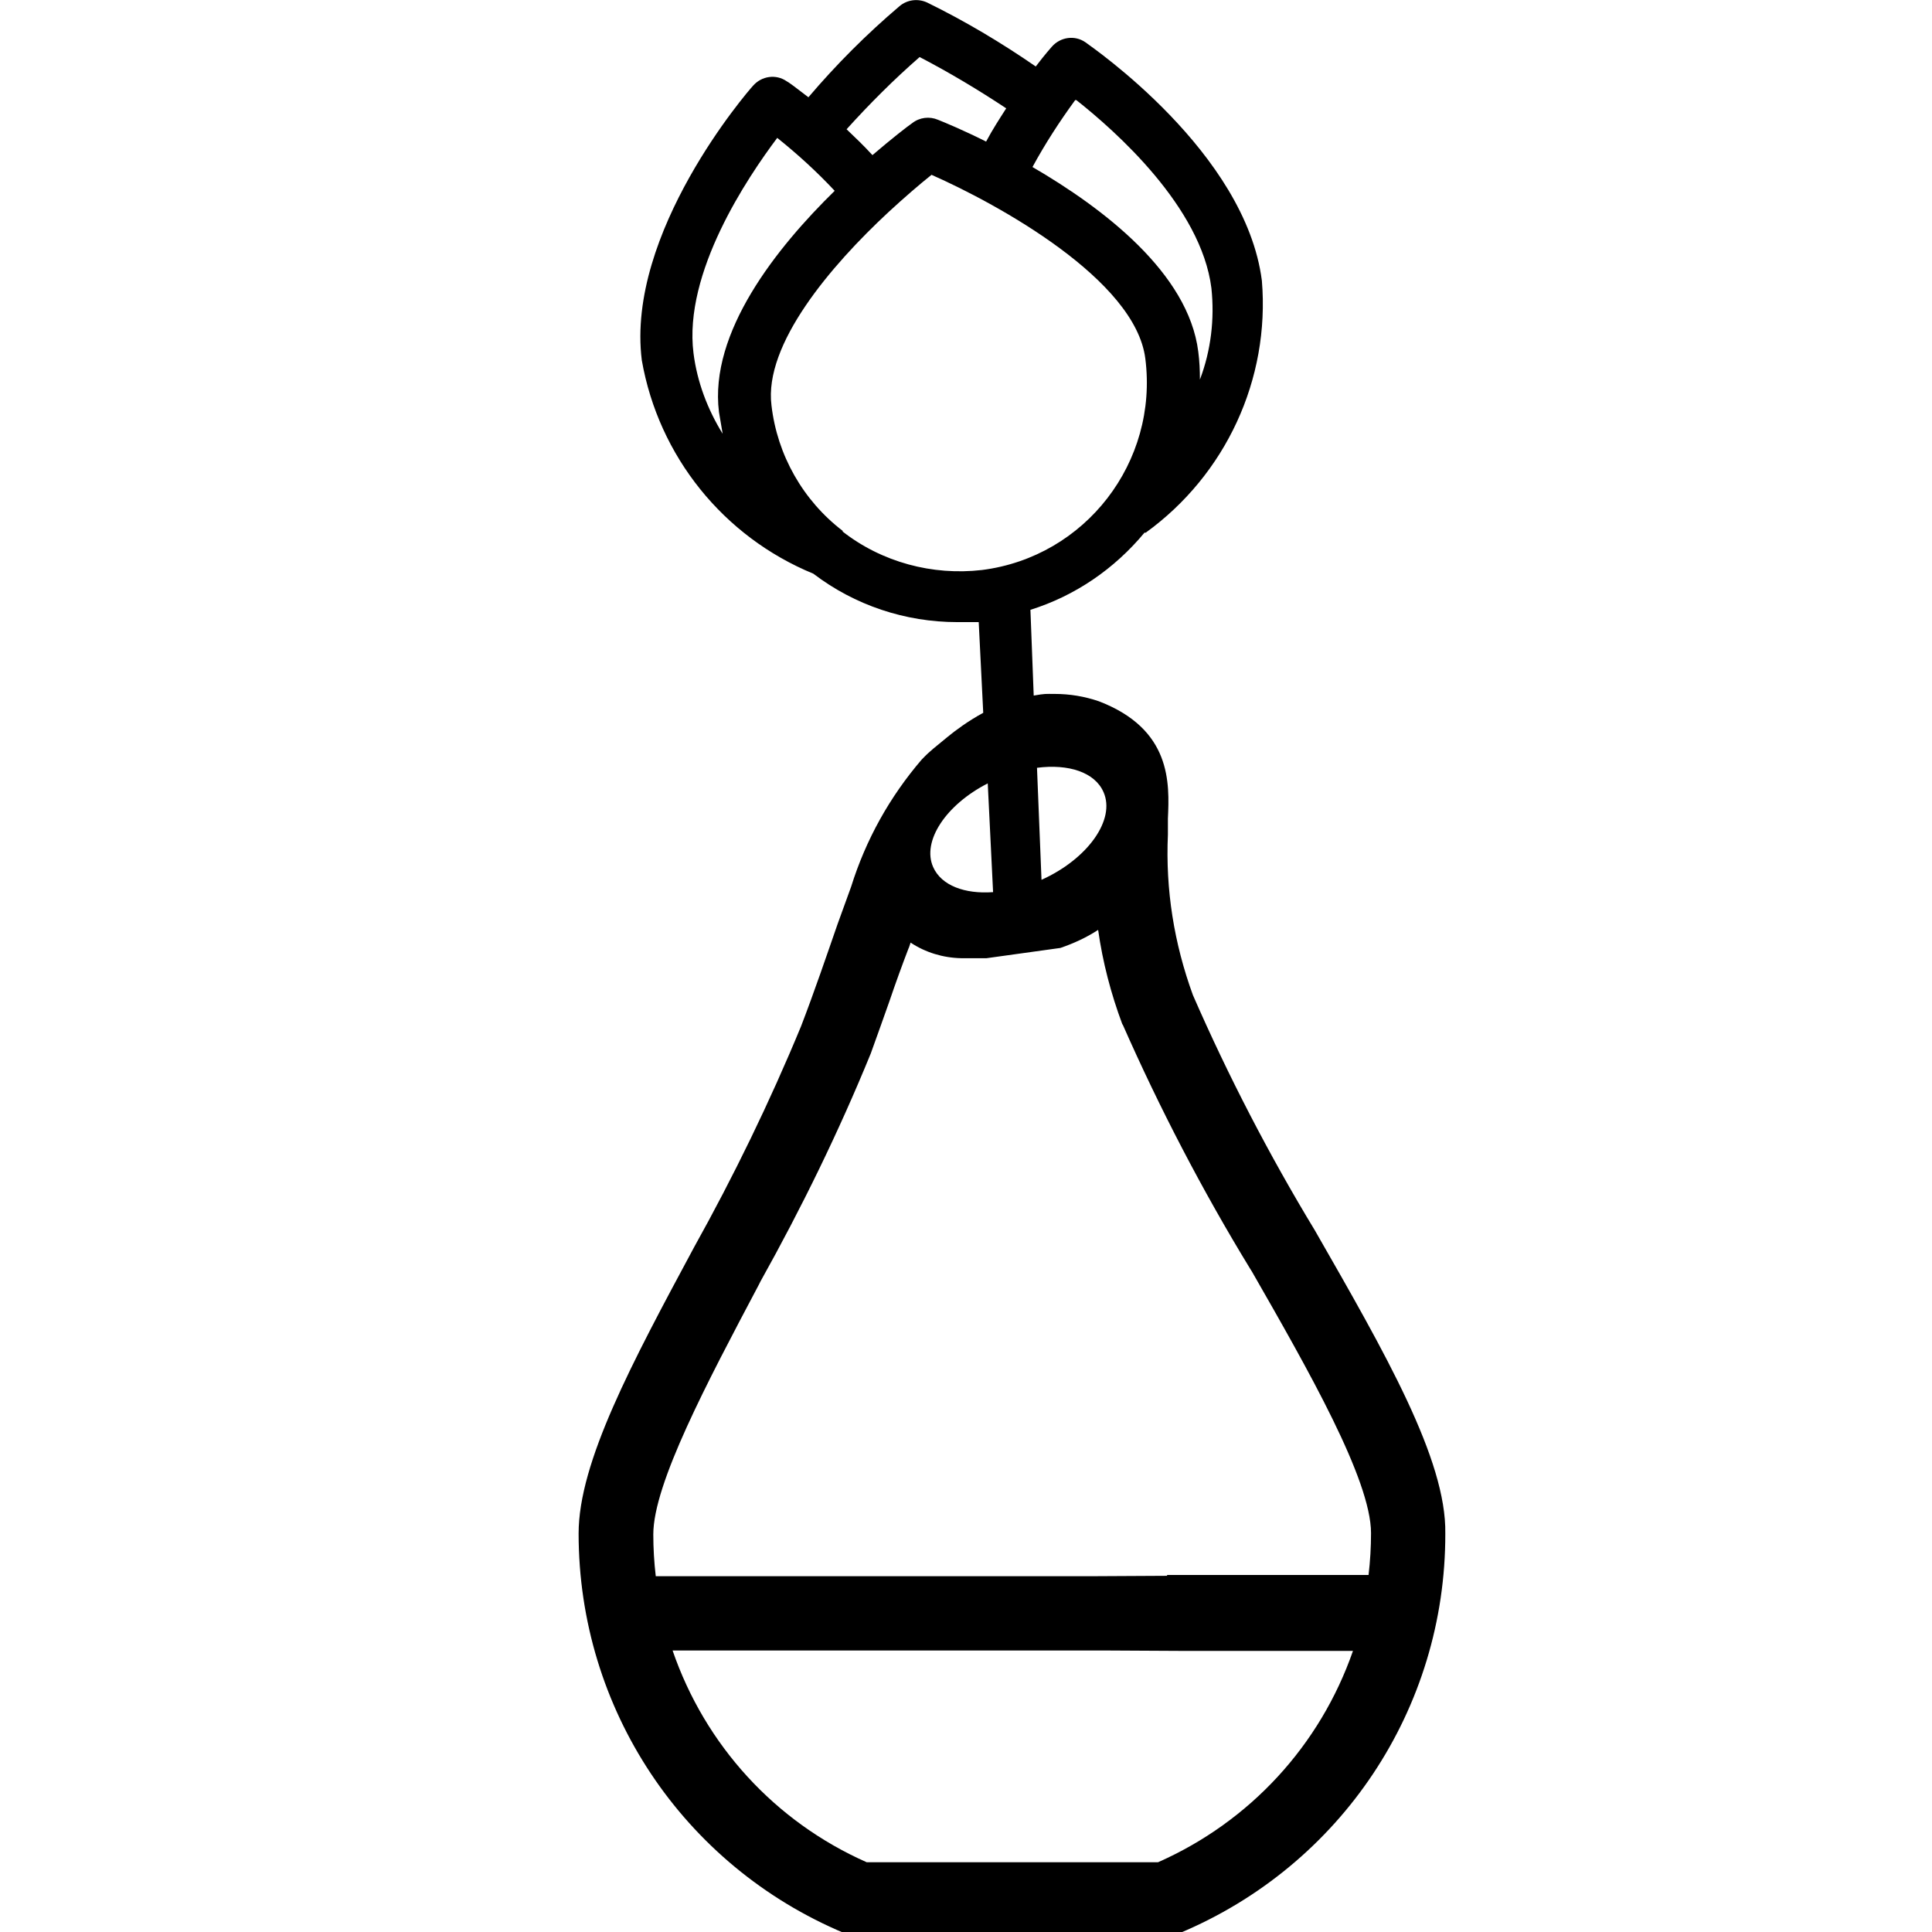 <?xml version="1.0" encoding="UTF-8"?> <!-- Generator: Adobe Illustrator 25.2.1, SVG Export Plug-In . SVG Version: 6.00 Build 0) --> <svg xmlns="http://www.w3.org/2000/svg" xmlns:xlink="http://www.w3.org/1999/xlink" version="1.1" id="Capa_1" x="0px" y="0px" viewBox="0 0 470.8 470.8" style="enable-background:new 0 0 470.8 470.8;" xml:space="preserve"> <path d="M320.4,299.8c-11.1-18.3-21.1-37.6-29.7-57.3c-4.6-12.6-6.7-25.7-6.1-39.1l0-3.9c0.4-8.7,0.9-21.8-16.8-28.6 c-3.5-1.2-7.1-1.8-10.8-1.8c-2.3,0-2.2-0.1-5.1,0.4l-0.8-20.9c10.9-3.4,20.5-10,27.8-18.8h0.3c19.5-14.1,30.3-37.4,28.3-61.4 c-4-31.3-41.4-56.9-43-58.1c-2.6-1.8-6.1-1.3-8.2,1.1c0,0-1.7,1.9-3.9,4.8c-8.4-5.8-17.3-11.1-26.5-15.6c-2.2-1-4.8-0.7-6.7,0.9 c-8,6.8-15.4,14.2-22.2,22.2c-3.1-2.4-5-3.8-5.3-3.9c-2.6-1.8-6.1-1.3-8.2,1.1c-1.3,1.4-31,35.8-27.1,66.9c4.1,23.4,19.9,43,41.8,52 c10.1,7.7,22.4,11.8,35.1,11.8h5.2l1.1,22.1c-3.7,2-6.9,4.4-8.6,5.8c-3,2.5-4.3,3.4-6.2,5.4l-0.1,0.1l-0.1,0.1 c-7.8,9.1-13.6,19.5-17.2,31l-3.3,9.1c-2.5,7.2-5.7,16.6-8.9,24.9c-7.6,18.4-16.4,36.5-26.1,53.9c-15.1,28.1-28.1,52.3-28.1,69.7 c0,42.7,25.4,80.9,64.8,97.4c1.1,0.4,2.3,0.7,3.5,0.7h74.6c1.2,0,2.4-0.2,3.5-0.7c39.4-16.5,64.9-54.7,64.8-97.4 C352.5,355.7,337.6,329.8,320.4,299.8z M268.9,193c3,6.7-3.8,16.3-15.1,21.4l-1.1-27.3C260.4,186.1,266.8,188.2,268.9,193z M262,24.4h0.3c9.5,7.5,30.4,26,32.9,45.8c0.8,7.5-0.1,15.2-2.8,22.3c0-2.3-0.1-4.5-0.4-6.8c-2.4-19.2-23.2-35-40.4-45 C254.7,35,258.2,29.6,262,24.4z M224.1,13.9c7.3,3.8,14.3,8,21.1,12.5c-1.6,2.5-3.3,5.1-4.9,8.1c-5.8-2.9-10.2-4.7-11.7-5.3 c-2.1-0.9-4.5-0.6-6.3,0.8c-1.3,0.9-4.9,3.7-9.7,7.8c-2.1-2.3-4.2-4.3-6.3-6.3C211.9,25.3,217.8,19.4,224.1,13.9z M169,86.1 c-2.5-19.7,13.2-42.9,20.4-52.5c5,4,9.7,8.3,14,12.9c-14.2,13.9-30.6,34.5-28.2,53.9c0.3,1.8,0.6,3.6,0.9,5.3 C172.4,99.7,169.9,93.1,169,86.1z M205.3,129.5l0.1-0.1c-9.7-7.4-16-18.5-17.4-30.6c-1.9-14.9,14.5-34.1,28.5-47.1 c3.9-3.6,7.5-6.7,10.5-9.1c16.3,7.2,49.7,25.6,52.1,44.8c3.2,25.2-14.6,48.3-39.8,51.5C227.2,140.3,214.9,137,205.3,129.5z M240.7,190.9l1.3,26.5c-6.9,0.5-12.6-1.6-14.6-6.1C224.6,205,230.5,196.1,240.7,190.9z M282.2,453.8h-71 c-22.4-9.9-39.4-28.6-47.3-51.6h105.3l18.8,0.1h41.7C321.7,425.3,304.6,443.9,282.2,453.8z M284.4,384l-18.5,0.1H159.8 c-0.4-3.4-0.6-6.8-0.6-10.2c0-12.3,13.1-37,25.7-60.8l0.2-0.4l0.2-0.4c10-17.9,19.1-36.5,26.9-55.6c1.5-4.1,3-8.4,4.5-12.6 c1.6-4.7,3.2-9.1,4.7-13l0.1-0.2c0.1-0.4,0.3-0.8,0.4-1.2c3.6,2.4,7.9,3.7,12.3,3.8h4.8c0.5,0,0.9,0,1.4,0l18-2.5 c3.2-1.1,6.3-2.5,9.2-4.4c1.1,7.8,3.1,15.5,5.9,23l0.1,0.1c9,20.4,19.4,40.4,31,59.4l0.5,0.8c13.7,23.9,29,50.7,29,63.7 c0,3.4-0.2,6.8-0.6,10.2H284.4z"></path> </svg> 